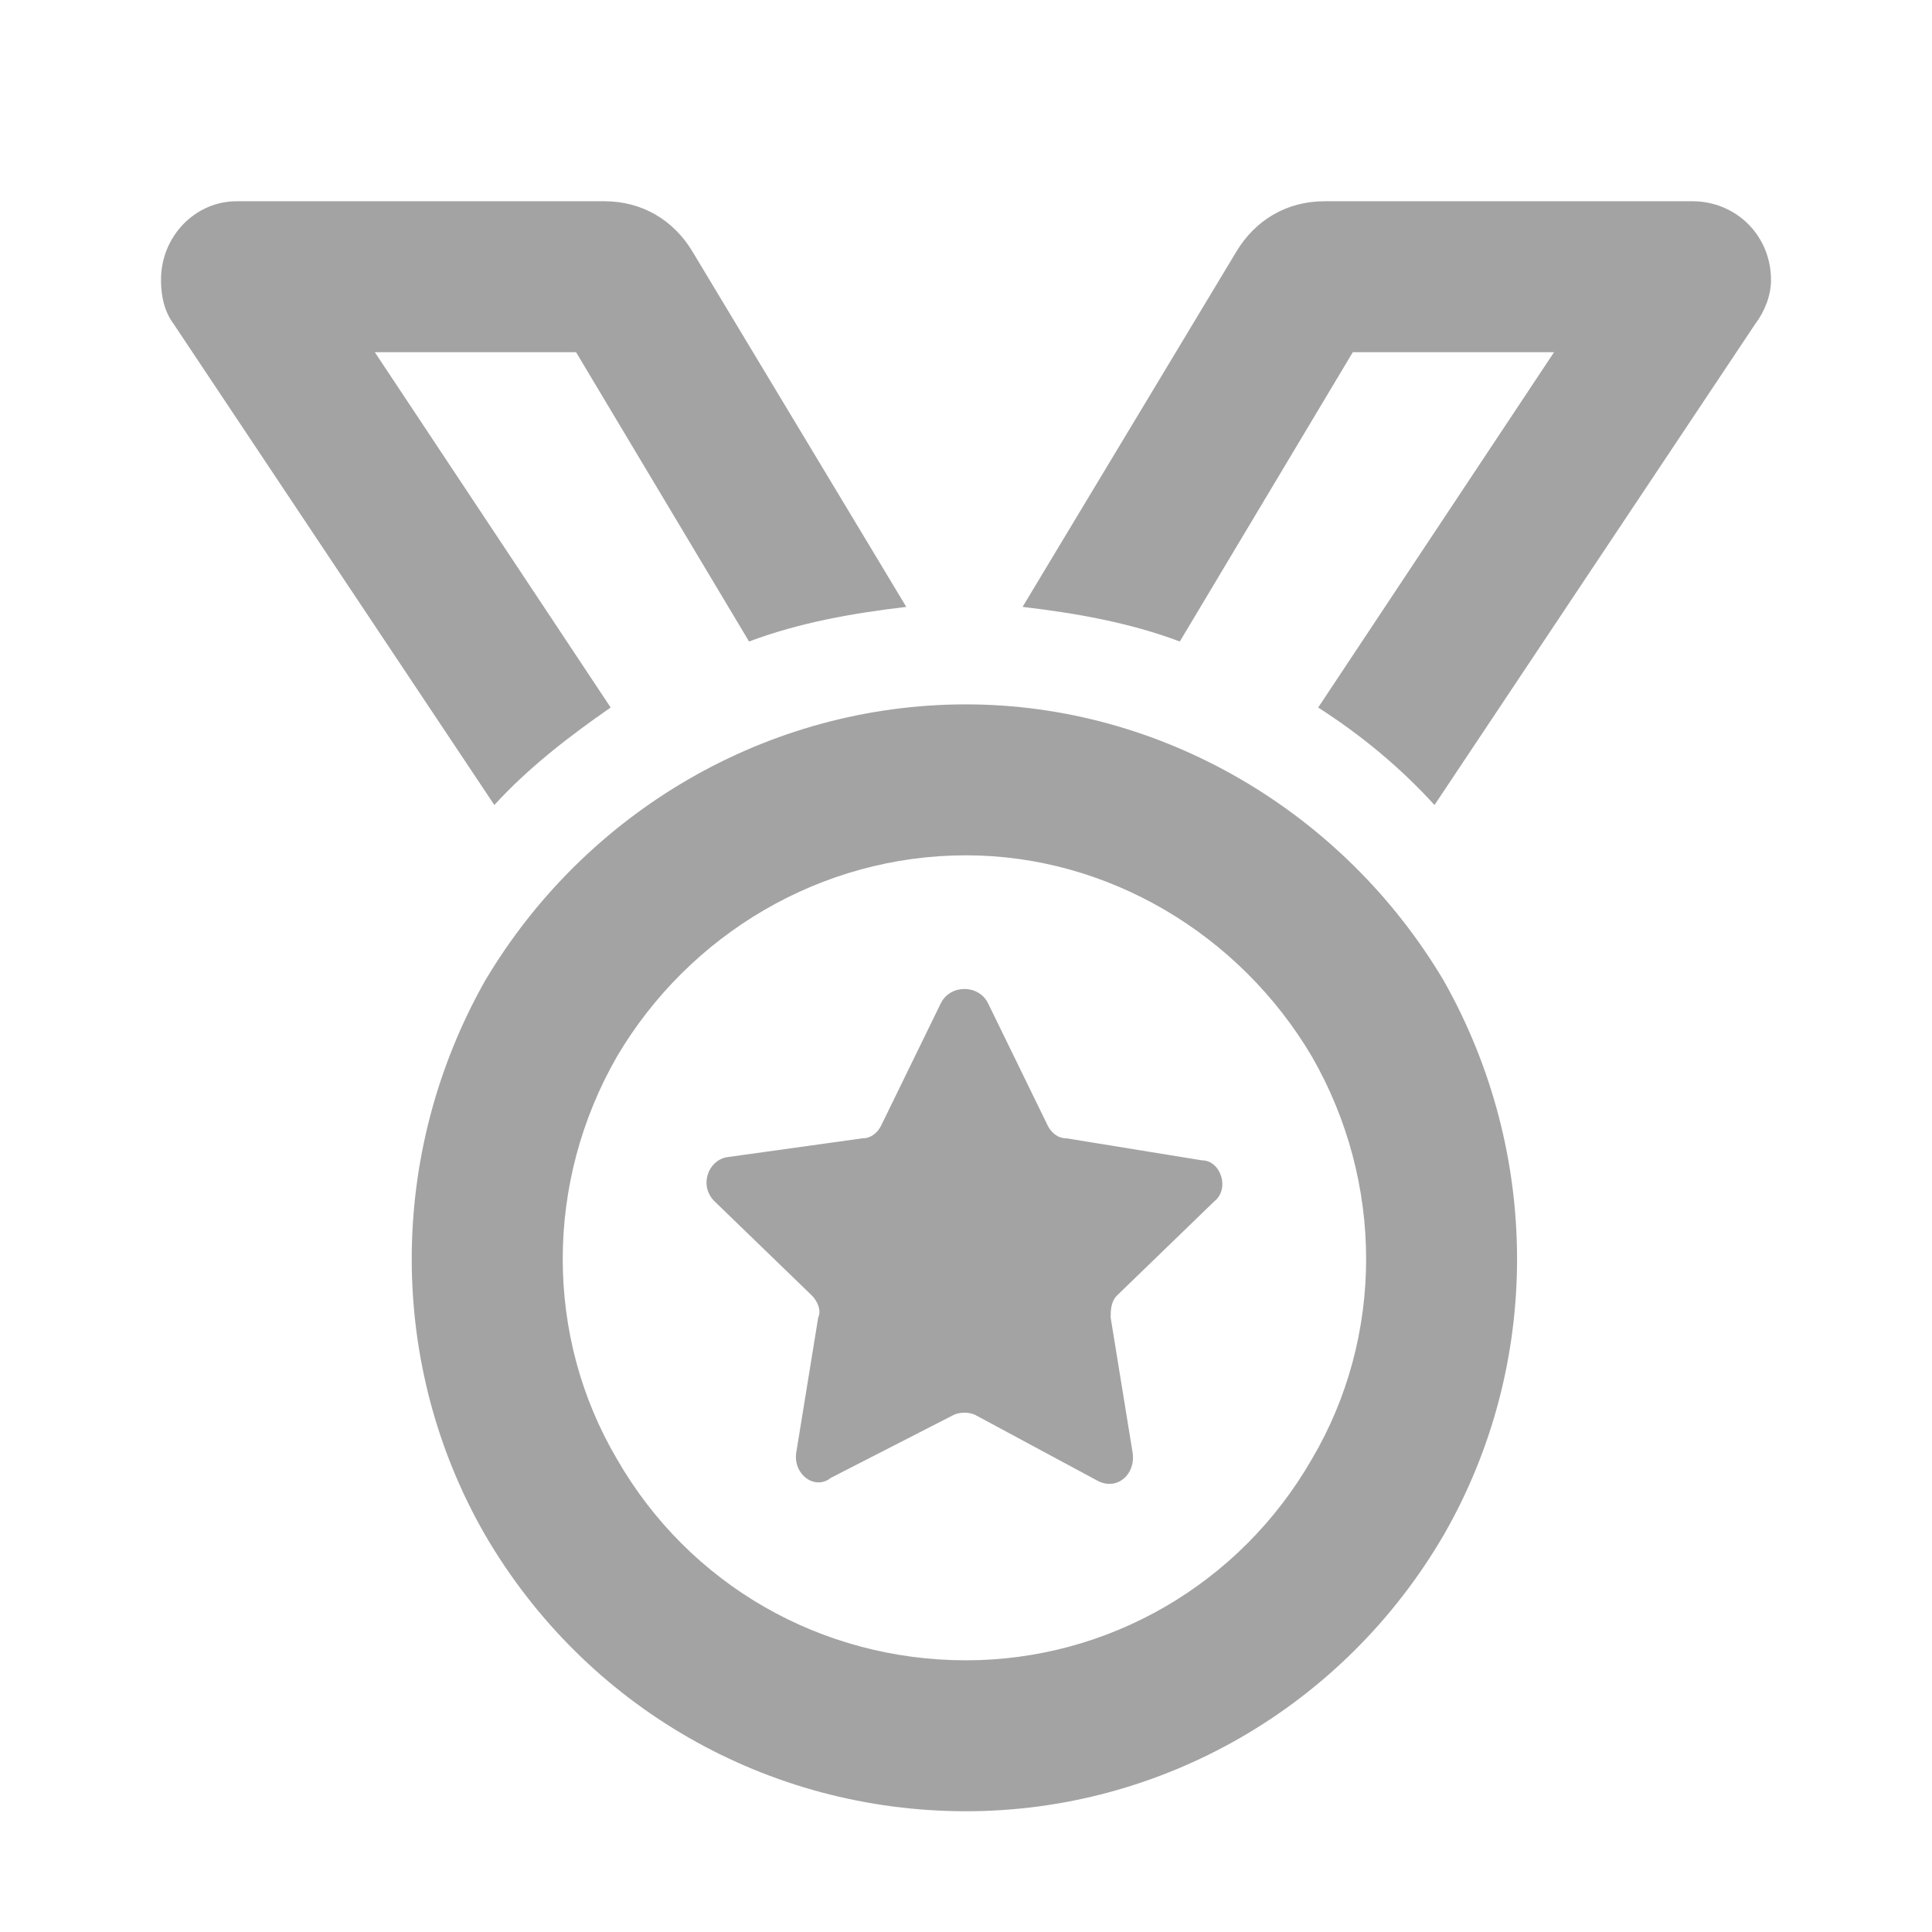 <svg width="24" height="24" viewBox="0 0 24 24" fill="none" xmlns="http://www.w3.org/2000/svg">
<path d="M2.156 4.023C2.039 3.867 2 3.672 2 3.477C2 2.93 2.43 2.5 2.938 2.5H7.508C7.977 2.5 8.367 2.734 8.602 3.125L11.023 7.148L11.258 7.539C10.594 7.617 9.93 7.734 9.305 7.969L7.156 4.375H4.656L7.586 8.789C7.078 9.141 6.57 9.531 6.141 10L2.156 4.023ZM12.938 7.148L15.359 3.125C15.594 2.734 15.984 2.5 16.453 2.5H21.023C21.57 2.5 22 2.93 22 3.477C22 3.672 21.922 3.867 21.805 4.023L17.82 10C17.391 9.531 16.922 9.141 16.375 8.789L19.305 4.375H16.805L14.656 7.969C14.031 7.734 13.367 7.617 12.703 7.539L12.938 7.148ZM12 10.625C10.203 10.625 8.562 11.602 7.664 13.125C6.766 14.688 6.766 16.602 7.664 18.125C8.562 19.688 10.203 20.625 12 20.625C13.758 20.625 15.398 19.688 16.297 18.125C17.195 16.602 17.195 14.688 16.297 13.125C15.398 11.602 13.758 10.625 12 10.625ZM12 22.5C9.539 22.5 7.273 21.211 6.023 19.062C4.812 16.953 4.812 14.336 6.023 12.188C7.273 10.078 9.539 8.75 12 8.75C14.422 8.75 16.688 10.078 17.938 12.188C19.148 14.336 19.148 16.953 17.938 19.062C16.688 21.211 14.422 22.5 12 22.5ZM12.273 12.461L13.016 13.984C13.055 14.062 13.133 14.141 13.25 14.141L14.93 14.414C15.164 14.414 15.281 14.766 15.086 14.922L13.875 16.094C13.797 16.172 13.797 16.289 13.797 16.367L14.07 18.047C14.109 18.32 13.875 18.516 13.641 18.398L12.117 17.578C12.039 17.539 11.922 17.539 11.844 17.578L10.32 18.359C10.125 18.516 9.852 18.32 9.891 18.047L10.164 16.367C10.203 16.289 10.164 16.172 10.086 16.094L8.875 14.922C8.68 14.727 8.797 14.414 9.031 14.375L10.711 14.141C10.828 14.141 10.906 14.062 10.945 13.984L11.688 12.461C11.805 12.227 12.156 12.227 12.273 12.461Z" fill="#A3A3A3"/>
</svg>
